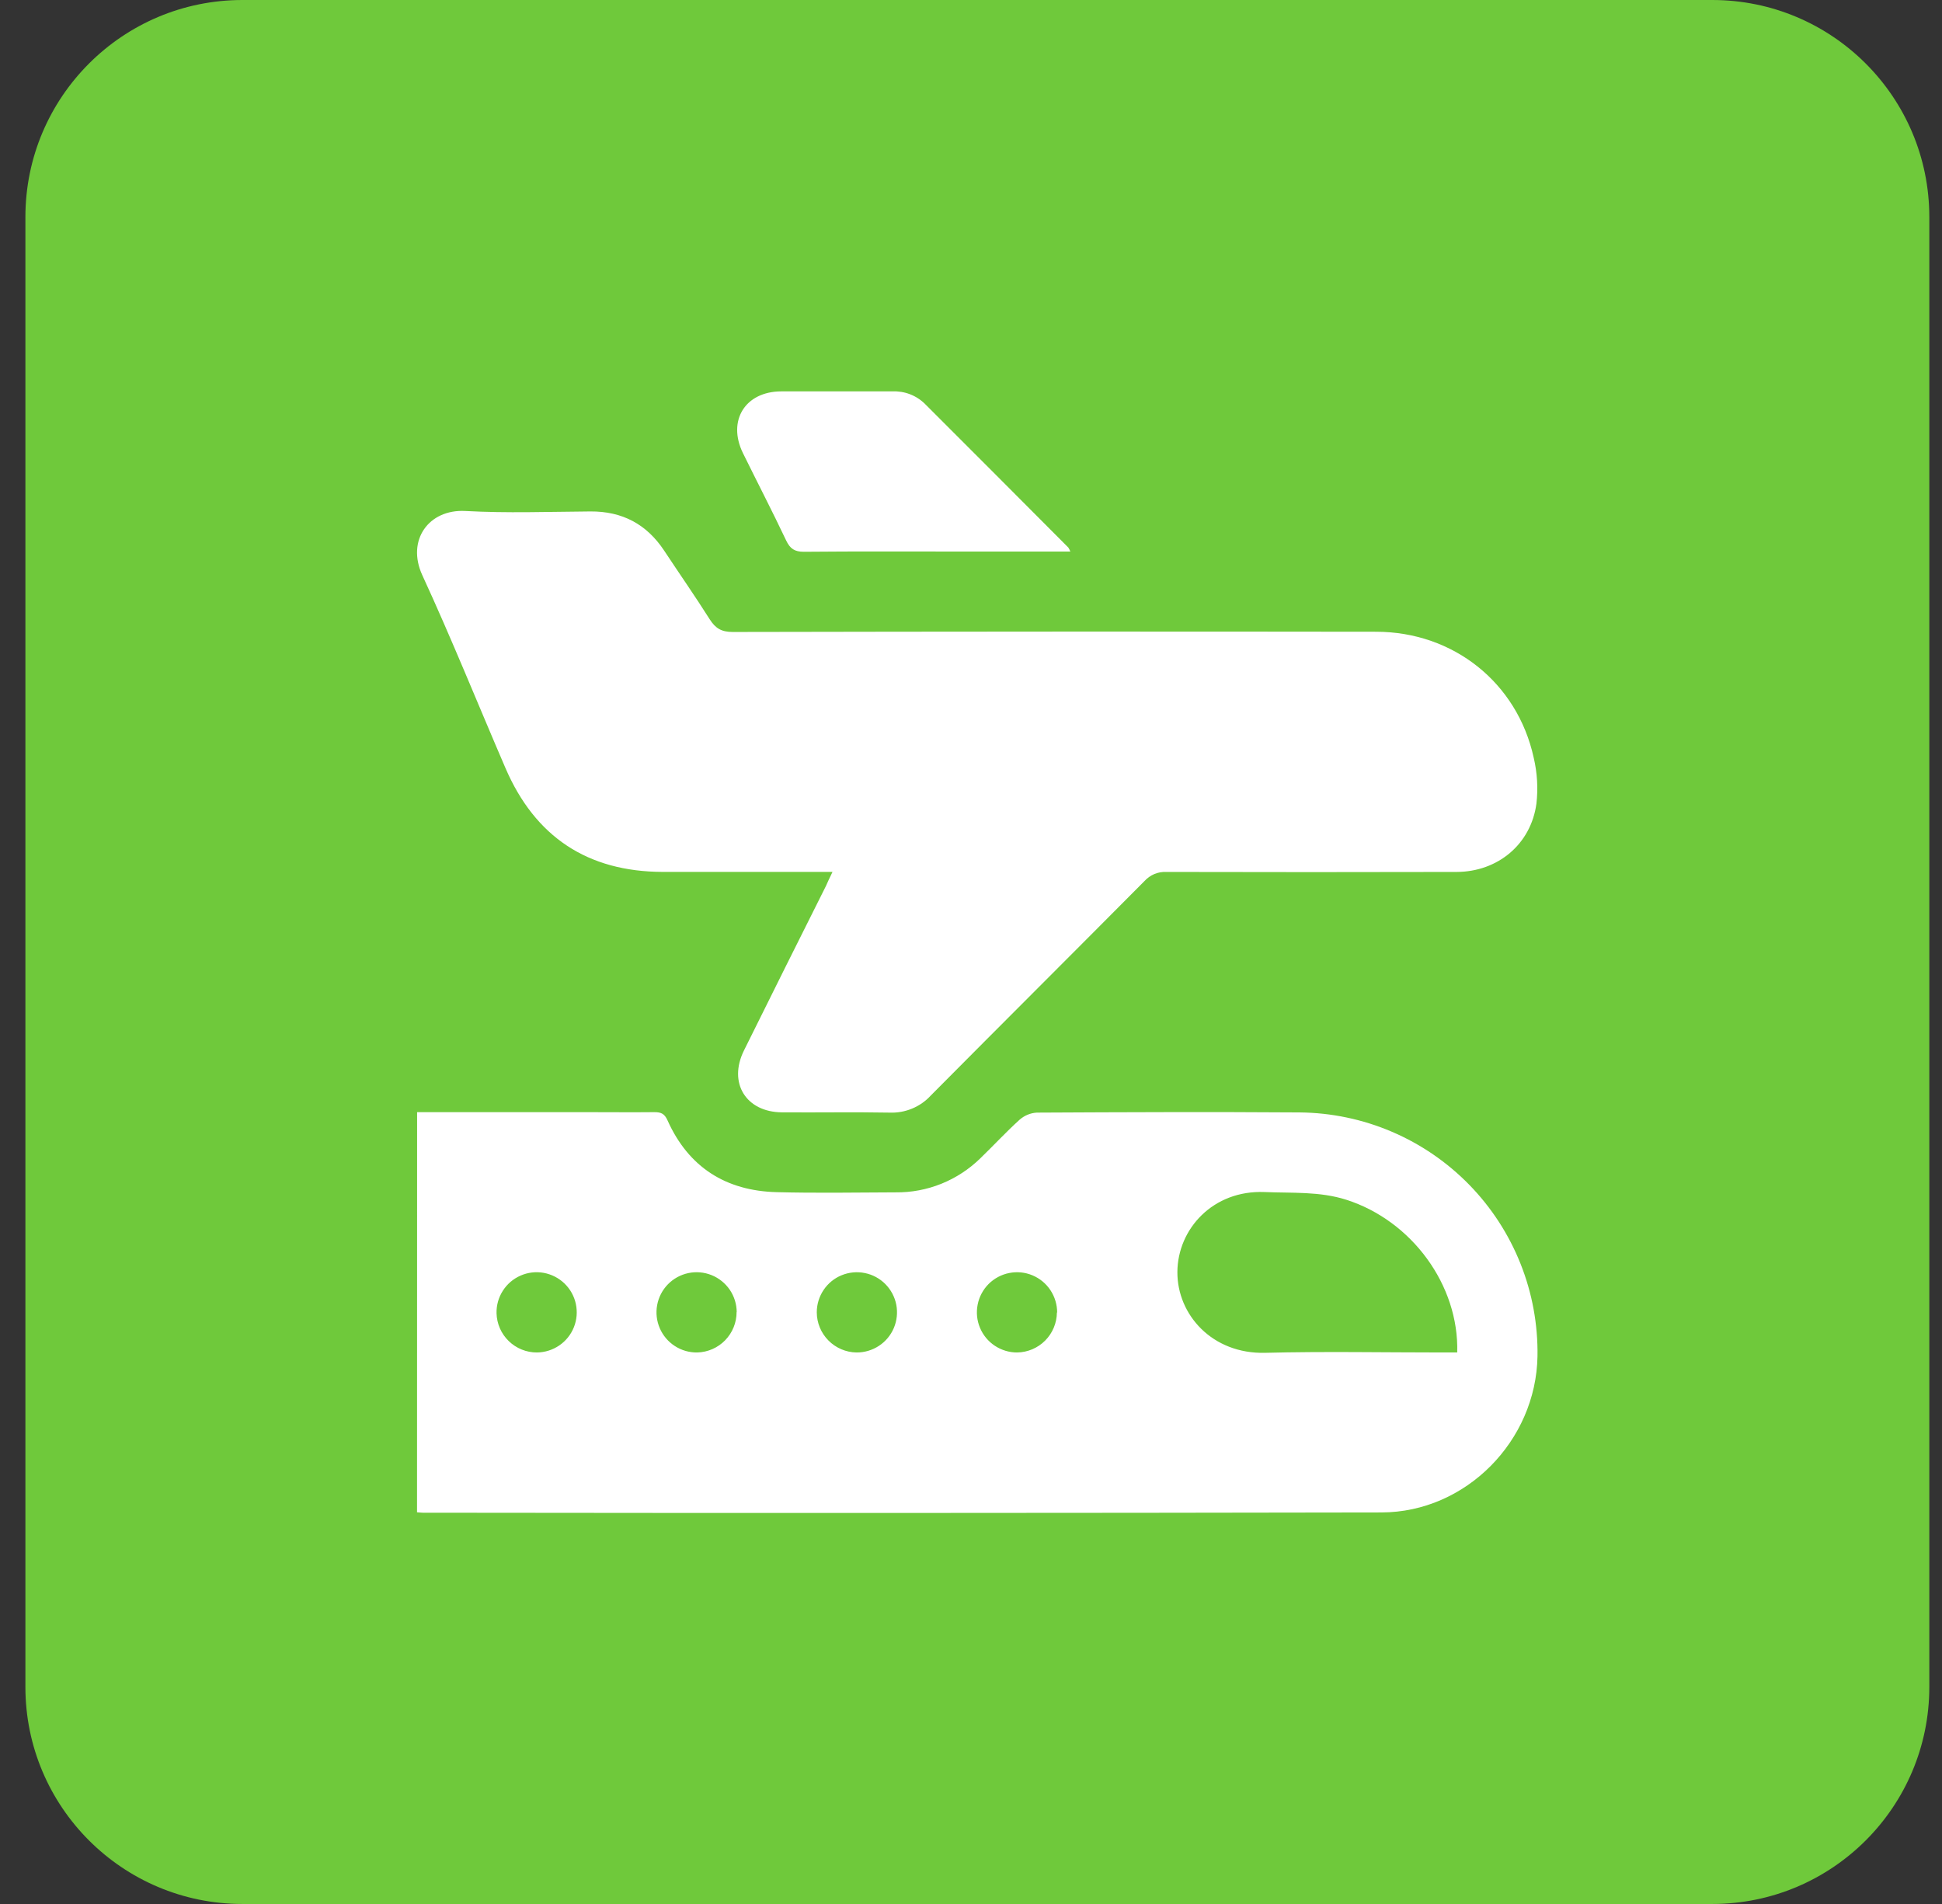 <svg width="51" height="50" viewBox="0 0 51 50" fill="none" xmlns="http://www.w3.org/2000/svg">
<rect x="0" y="0" width="51" height="50" fill="#333333" stroke="none"/>
<g clip-path="url(#clip0_1443_5802)">
<path d="M44.967 0H6.367C3.219 0 0.667 2.552 0.667 5.7V44.3C0.667 47.448 3.219 50 6.367 50H44.967C48.115 50 50.667 47.448 50.667 44.3V5.7C50.667 2.552 48.115 0 44.967 0Z" fill="#6FC93B"/>
<path d="M10.954 29.206H15.445C16.026 29.206 16.607 29.212 17.187 29.206C17.361 29.206 17.451 29.245 17.53 29.421C18.082 30.654 19.063 31.273 20.398 31.307C21.438 31.334 22.479 31.316 23.52 31.312C23.932 31.317 24.341 31.24 24.723 31.086C25.105 30.932 25.453 30.704 25.747 30.416C26.094 30.081 26.421 29.726 26.778 29.403C26.904 29.293 27.063 29.227 27.23 29.218C29.53 29.206 31.831 29.197 34.131 29.213C34.962 29.221 35.784 29.392 36.549 29.719C37.313 30.045 38.006 30.52 38.587 31.115C39.167 31.71 39.624 32.414 39.931 33.186C40.239 33.959 40.39 34.785 40.377 35.616C40.34 37.836 38.5 39.714 36.279 39.718C27.887 39.733 19.495 39.736 11.103 39.725C11.06 39.725 11.017 39.718 10.952 39.714L10.954 29.206ZM38.269 35.517C38.319 33.745 37.071 32.055 35.358 31.507C34.654 31.282 33.929 31.335 33.211 31.304C31.857 31.248 30.926 32.273 30.92 33.404C30.914 34.522 31.832 35.561 33.226 35.526C34.781 35.486 36.337 35.517 37.891 35.517H38.269ZM14.103 35.517C14.312 35.514 14.515 35.45 14.688 35.332C14.86 35.214 14.994 35.048 15.071 34.854C15.149 34.66 15.166 34.447 15.123 34.243C15.079 34.038 14.976 33.852 14.825 33.706C14.675 33.561 14.485 33.464 14.28 33.426C14.074 33.389 13.862 33.414 13.671 33.498C13.479 33.582 13.317 33.72 13.205 33.897C13.092 34.073 13.035 34.278 13.04 34.487C13.047 34.763 13.162 35.025 13.36 35.217C13.558 35.41 13.823 35.517 14.099 35.517H14.103ZM19.347 34.456C19.346 34.247 19.282 34.043 19.165 33.87C19.047 33.698 18.881 33.564 18.688 33.486C18.494 33.408 18.282 33.389 18.077 33.432C17.873 33.475 17.686 33.578 17.54 33.727C17.394 33.877 17.296 34.066 17.258 34.272C17.22 34.477 17.244 34.689 17.327 34.881C17.41 35.072 17.547 35.235 17.723 35.348C17.898 35.462 18.103 35.52 18.312 35.517C18.589 35.509 18.852 35.394 19.044 35.196C19.237 34.997 19.345 34.731 19.344 34.454L19.347 34.456ZM22.494 35.517C22.703 35.518 22.907 35.458 23.082 35.343C23.256 35.229 23.393 35.065 23.474 34.873C23.555 34.68 23.577 34.468 23.538 34.263C23.498 34.058 23.398 33.87 23.251 33.721C23.104 33.573 22.917 33.472 22.712 33.431C22.508 33.389 22.295 33.41 22.102 33.489C21.909 33.568 21.744 33.703 21.628 33.877C21.512 34.05 21.45 34.254 21.45 34.463C21.451 34.74 21.561 35.006 21.757 35.203C21.952 35.4 22.217 35.513 22.494 35.517ZM27.762 34.468C27.763 34.26 27.701 34.055 27.586 33.881C27.471 33.707 27.306 33.571 27.114 33.491C26.921 33.41 26.709 33.389 26.504 33.43C26.299 33.47 26.111 33.571 25.963 33.718C25.816 33.866 25.715 34.054 25.675 34.259C25.634 34.464 25.655 34.676 25.736 34.869C25.816 35.061 25.952 35.226 26.126 35.341C26.3 35.456 26.505 35.518 26.713 35.517C26.99 35.512 27.254 35.4 27.448 35.204C27.643 35.008 27.753 34.743 27.756 34.467L27.762 34.468Z" fill="white"/>
<path d="M21.863 22.897C20.338 22.897 18.87 22.897 17.403 22.897C15.43 22.891 14.052 21.977 13.273 20.167C12.546 18.48 11.86 16.774 11.091 15.106C10.668 14.188 11.259 13.367 12.22 13.419C13.311 13.479 14.41 13.439 15.505 13.431C16.34 13.425 16.982 13.764 17.442 14.46C17.84 15.062 18.254 15.656 18.64 16.266C18.791 16.502 18.948 16.596 19.242 16.596C24.873 16.585 30.504 16.582 36.135 16.59C38.166 16.59 39.847 17.927 40.278 19.9C40.371 20.295 40.395 20.702 40.349 21.104C40.205 22.17 39.335 22.895 38.251 22.898C35.71 22.904 33.168 22.904 30.626 22.898C30.519 22.893 30.413 22.912 30.314 22.953C30.216 22.995 30.128 23.058 30.056 23.137C28.189 25.018 26.31 26.889 24.443 28.77C24.307 28.919 24.139 29.036 23.952 29.113C23.766 29.19 23.565 29.226 23.363 29.218C22.421 29.201 21.482 29.218 20.537 29.211C19.591 29.205 19.117 28.439 19.537 27.588C20.251 26.147 20.968 24.707 21.689 23.27C21.736 23.159 21.789 23.052 21.863 22.897Z" fill="white"/>
<path d="M28.109 14.484H25.318C23.916 14.484 22.514 14.477 21.112 14.49C20.866 14.49 20.75 14.41 20.646 14.194C20.281 13.423 19.888 12.666 19.512 11.901C19.094 11.049 19.568 10.282 20.513 10.278C21.488 10.278 22.462 10.278 23.436 10.278C23.595 10.271 23.753 10.297 23.9 10.354C24.048 10.411 24.182 10.498 24.294 10.61C25.549 11.864 26.803 13.12 28.057 14.38C28.077 14.413 28.095 14.448 28.109 14.484Z" fill="white"/>
</g>
<defs>
<clipPath id="clip0_1443_5802">
<rect width="50" height="50" fill="white" transform="translate(0.667)"/>
</clipPath>
</defs>
</svg>
